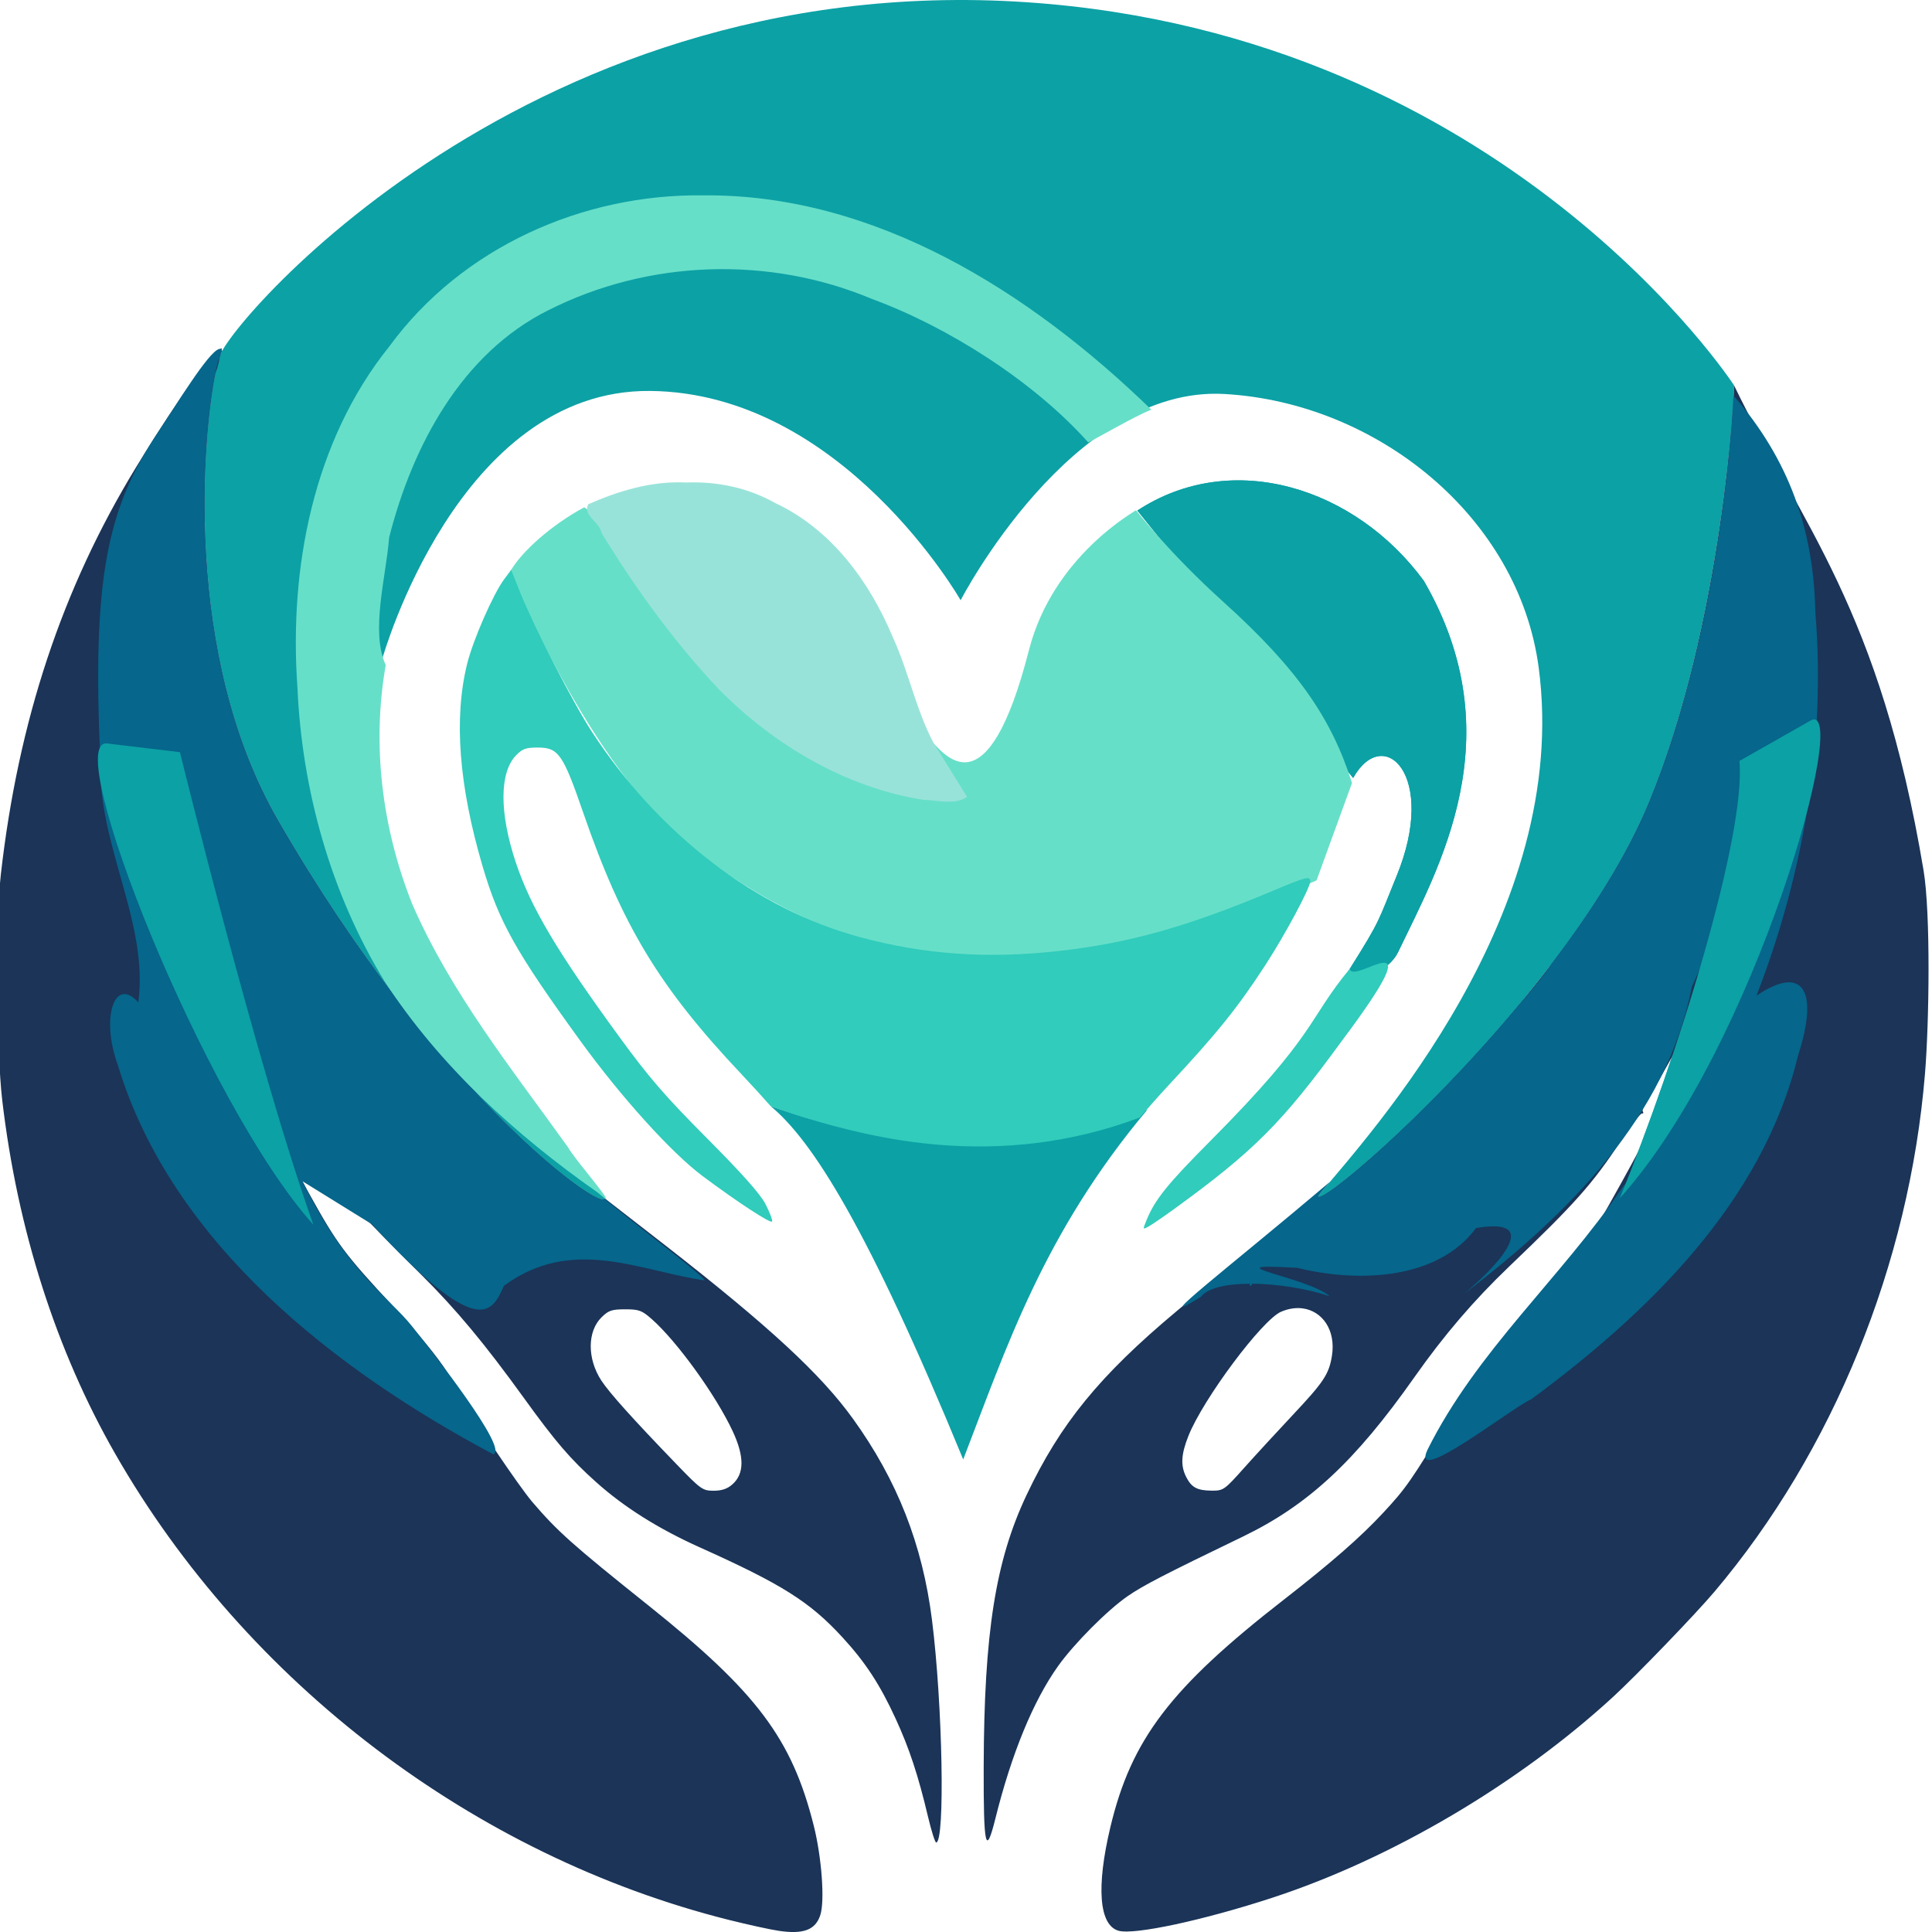 <svg xmlns:inkscape="http://www.inkscape.org/namespaces/inkscape" xmlns:sodipodi="http://sodipodi.sourceforge.net/DTD/sodipodi-0.dtd" xmlns="http://www.w3.org/2000/svg" xmlns:svg="http://www.w3.org/2000/svg" id="svg1" width="256" height="256" viewBox="0 0 256 256" sodipodi:docname="impact-vector-logo.svg" xml:space="preserve" inkscape:version="1.3 (0e150ed6c4, 2023-07-21)"><defs id="defs1"></defs><g inkscape:groupmode="layer" inkscape:label="Image" id="g1" transform="translate(-17.512,-19.777)"><g id="g21" transform="translate(-331.455,-2.462)" inkscape:export-filename="impact-vector-2.svg" inkscape:export-xdpi="96" inkscape:export-ydpi="96"><g id="g49" transform="matrix(0.358,0,0,0.367,-512.577,-150.416)" inkscape:export-filename="impactphil-vector-logo.svg" inkscape:export-xdpi="96" inkscape:export-ydpi="96"><path style="fill:#0ca1a5;fill-opacity:1;stroke:none;stroke-width:2" d="m 2487.968,599.68 c -2.435,0 -19.836,97.107 21.553,167.037 59.162,99.959 120.593,141.723 120.817,136.357 l -90.079,-119.601 7.845,-75.349 c 0,0 27.941,-97.158 99.063,-96.523 71.122,0.635 114.938,75.567 114.938,75.567 0,0 41.08,-77.61 97.657,-74.467 56.577,3.143 108.923,44.457 116.298,98.786 12.043,88.715 -61.735,167.528 -81.723,190.836 1.394,4.88 93.143,-72.653 122.584,-142.341 27.54,-65.188 31.733,-150.122 31.432,-150.423 0,0 -84.393,-126.629 -261.782,-138.3 -190.355,-12.524 -302.671,124.86 -298.602,128.421 z" id="path31" sodipodi:nodetypes="cscccscsscscsc"></path><path style="fill:#0ca1a5;fill-opacity:1;stroke:none;stroke-width:2" d="m 2691.746,869.792 c 50.857,17.175 91.095,19.269 139.416,1.373 -38.332,44.553 -52.102,85.792 -68.106,126.21 -35.514,-84.165 -55.942,-115.209 -71.311,-127.583 z" id="path32" sodipodi:nodetypes="cccc"></path><path style="fill:#0ca1a5;fill-opacity:1;stroke:none;stroke-width:2" d="m 2827.511,654.783 79.865,96.561 c 11.32,-19.658 31.378,-0.964 16.1,35.375 -6.855,16.305 -5.731,15.565 -17.304,33.474 -4.46,6.902 13.239,3.399 17.862,-6.02 14.808,-30.171 42.999,-77.615 9.525,-133.989 -25.323,-33.719 -70.933,-47.889 -106.048,-25.401 z" id="path33" sodipodi:nodetypes="ccssscc"></path><path style="fill:#0ca1a5;fill-opacity:1;stroke:none;stroke-width:2" d="m 2446.209,738.878 26.942,3.143 c 0,0 28.756,114.379 49.393,170.63 -40.485,-43.979 -93.884,-175.82 -76.334,-173.773 z" id="path34" sodipodi:nodetypes="sccs"></path><path style="fill:#0ca1a5;fill-opacity:1;stroke:none;stroke-width:2" d="m 3076.653,730.623 -26.306,14.573 c 2.549,26.761 -23.107,107.65 -44.313,157.929 50.645,-54.775 86.075,-181.065 70.619,-172.503 z" id="path35" sodipodi:nodetypes="sccs"></path><path id="path18" style="fill:#1b3458;fill-opacity:1" d="m 2488.645,596.174 c -5.575,2.165 -24.515,31.423 -31.755,43.003 -27.312,43.681 -43.577,91.469 -50.033,147 -1.939,16.674 -1.642,63.582 0.516,81.5 5.62,46.671 19.939,90.387 41.82,127.67 48.526,82.683 132.934,145.225 227.113,168.279 7.005,1.715 15.331,3.494 18.5,3.951 9.154,1.322 13.591,-0.333 15.373,-5.732 1.687,-5.112 0.495,-20.867 -2.438,-32.242 -8.088,-31.369 -21.023,-48.184 -61.098,-79.426 -28.241,-22.016 -33.793,-26.846 -43.119,-37.5 -4.944,-5.648 -22.455,-31.02 -22.455,-32.535 0,-0.3 -0.834,-1.766 -1.852,-3.256 -1.018,-1.49 -4.28,-6.509 -7.25,-11.154 -3.317,-5.189 -10.942,-14.252 -19.773,-23.5 -18.093,-18.949 -20.901,-22.626 -31.346,-41.055 -13.299,-23.465 -20.524,-38.943 -22.688,-48.6 -0.956,-4.267 -0.935,-4.333 0.711,-2.156 0.933,1.235 2.816,4.385 4.184,7 4.064,7.772 18.262,29.197 24.689,37.256 6.357,7.97 13.967,15.86 34.723,36 12.958,12.574 23.451,24.866 37.934,44.438 11.803,15.95 17.26,22.147 26.896,30.547 10.326,9.001 23.024,16.787 38.272,23.467 30.444,13.338 40.674,19.628 52.756,32.436 8.558,9.072 13.939,17.103 19.777,29.517 5.051,10.741 8.307,20.377 11.943,35.346 1.236,5.088 2.587,9.25 3.004,9.25 3.344,0 2.39,-49.837 -1.537,-80.285 -3.522,-27.314 -12.856,-50.506 -29.266,-72.715 -11.906,-16.114 -30.986,-33.319 -69.277,-62.461 l -22.633,-17.141 c -0.224,5.366 -61.655,-36.398 -120.816,-136.357 -35.673,-60.273 -27.684,-140.4 -23.234,-161.475 0.88,-2.27 1.441,-4.744 2.359,-9.069 z m 559.706,13.386 c 0.302,0.302 -3.892,85.236 -31.432,150.424 -29.441,69.688 -121.19,147.22 -122.584,142.34 0.259,-0.302 0.733,-0.846 1.01,-1.166 -2.325,2.221 -4.487,4.406 -6.922,6.65 -1.57,1.447 -8.928,7.181 -16.354,12.742 -17.972,13.461 -17.814,13.339 -30.061,23.326 -28.444,23.196 -43.004,40.597 -55.479,66.301 -11.533,23.763 -15.753,49.838 -15.891,98.195 -0.082,29.01 0.766,32.631 4.35,18.592 5.969,-23.382 14.02,-42.463 23.217,-55.025 5.935,-8.107 18.217,-20.142 25.701,-25.186 5.777,-3.893 13.243,-7.658 42.662,-21.518 24.179,-11.391 41.542,-27.129 63.5,-57.559 10.944,-15.166 22.037,-27.803 35.105,-39.986 24.435,-22.781 30.718,-29.68 41.447,-45.514 3.727,-5.5 7.186,-9.878 7.686,-9.727 0.5,0.151 0.623,-0.189 0.272,-0.758 -0.351,-0.569 0.684,-2.996 2.303,-5.395 1.619,-2.398 4.611,-7.343 6.65,-10.99 2.039,-3.647 3.905,-6.631 4.143,-6.631 1.251,0 -3.086,12.877 -7.684,22.818 -1.608,3.476 -2.922,6.48 -2.922,6.676 0,1.352 -20.711,37.763 -23.818,41.875 -2.132,2.822 -9.401,10.981 -16.152,18.131 -17.831,18.883 -19.509,21.046 -32.963,42.5 -15.612,24.896 -17.071,26.943 -25.535,35.863 -8.331,8.78 -19.264,18.108 -37.031,31.594 -41.736,31.677 -56.281,50.293 -64.027,81.955 -5.306,21.687 -4.194,35.466 3.023,37.459 5.786,1.597 31.526,-3.805 57.123,-11.988 43.945,-14.049 90.828,-41.023 125.881,-72.426 8.614,-7.717 30.476,-29.838 37.514,-37.957 43.948,-50.704 72.145,-118.344 77.951,-187 1.564,-18.495 2.133,-57.967 -0.527,-73.5 -16.172,-94.438 -45.169,-124.751 -70.156,-175.117 z M 2888.652,942.837 c 7.344,0.93 12.414,7.89 10.869,17.191 -1.086,6.538 -3.035,9.413 -14.348,21.156 -5.832,6.054 -13.997,14.717 -18.145,19.25 -7.307,7.986 -7.679,8.241 -12,8.211 -5.38,-0.037 -7.478,-1.139 -9.459,-4.969 -2.103,-4.066 -1.873,-8.125 0.836,-14.769 5.455,-13.379 27.284,-41.922 34.305,-44.855 2.792,-1.167 5.494,-1.525 7.941,-1.215 z m -250.719,0.34 c 5.109,0 6.178,0.381 9.81,3.5 9.383,8.055 23.901,27.683 30.047,40.625 4.322,9.101 4.265,15.27 -0.178,19.092 v 0 c -1.868,1.607 -3.918,2.283 -6.924,2.283 -4.07,0 -4.717,-0.45 -13.695,-9.523 -16.232,-16.405 -24.907,-25.824 -27.887,-30.279 -5.254,-7.854 -5.211,-17.738 0.098,-22.824 2.59,-2.481 3.779,-2.873 8.73,-2.873 z" sodipodi:nodetypes="csssssssssssssssssssssssssssssccscccsccssssssssssssssssssssssssssssssscsssscsssssssccssssss"></path><path id="path41-7" style="fill:#06668b" d="m 2487.64,596.444 c -4.075,1.172 -15.746,20.071 -22.561,29.99 -18.658,27.157 -24.58,52.271 -21.365,118.797 -1.06,30.204 17.98,58.297 14.014,87.137 -8.84,-9.691 -13.928,5.659 -7.606,22.506 20.012,64.671 80.843,110.451 138.957,140.625 6.148,-1.429 -22.804,-37.357 -30.086,-46.275 -8.484,-10.391 -24.089,-19.54 -40.461,-52.266 l 25.668,15.512 c 39.286,41.624 44.341,32.309 48.867,22.207 25.37,-18.114 50.11,-5.36 74.375,-1.916 -2.666,-3.395 -17.959,-14.283 -37.199,-29.51 -1.168,2.257 -22.045,-11.038 -50.701,-41.713 -9.626,-9.572 -18.516,-19.847 -26.447,-30.896 -14.014,-17.828 -28.86,-39.063 -43.574,-63.924 -41.389,-69.931 -23.988,-167.037 -21.553,-167.037 -0.272,-0.238 0.063,-1.158 0.82,-2.508 -0.144,-0.249 -0.255,-0.639 -0.438,-0.719 -0.201,-0.087 -0.439,-0.088 -0.711,-0.01 z m 560.949,17.295 c -0.196,0.23 -0.365,0.548 -0.553,0.805 -0.56,12.895 -5.95,85.868 -31.117,145.439 -8.296,19.637 -21.596,39.845 -36.371,58.709 -0.189,0.288 -0.349,0.583 -0.539,0.871 -3.02,4.199 -6.963,8.814 -11.256,13.576 -35.097,41.169 -73.519,72.329 -74.418,69.184 1.157,-1.349 3.022,-3.497 4.512,-5.209 -37.65,31.104 -68.66,54.163 -47.842,41.562 2.67,-3.328 9.759,-4.698 18.168,-4.729 -0.177,0.465 0.066,1.328 0.85,0.229 -0.153,-0.215 -0.229,-0.163 -0.346,-0.242 9.415,0.03 20.418,1.732 28.994,4.502 -7.952,-6.884 -45.959,-12.124 -12.004,-10.238 21.776,5.264 51.706,4.744 66.205,-14.359 26.57,-4.385 5.513,15.631 -4.342,23.689 38.574,-28.812 74.898,-64.081 84.203,-110.719 12.147,-25.983 21.716,-56.815 20.289,-82.594 10.2,-4.059 18.885,-3.492 21.922,-11.57 -8.017,64.375 -27.36,116.642 -68.1,166.822 -22.689,32.57 -53.679,58.674 -71.955,94.443 -6.598,13.902 32.162,-15.858 38.455,-18.275 42.868,-30.878 85.559,-70.971 98.676,-123.959 7.946,-23.861 1.821,-33.058 -15.35,-21.76 17.499,-43.928 25.737,-91.409 21.779,-138.678 -0.638,-30.068 -10.057,-55.027 -29.861,-77.5 z"></path><path style="opacity:0.7;fill:#000000;fill-opacity:0;stroke-width:75" d="m 2831.071,618.895 c 0,0 -77.47,-92.305 -185.708,-76.921 -92.93,13.208 -129.333,91.156 -129.117,152.742 0.306,86.838 26.373,139.006 84.613,186.807 70.757,58.074 40.109,30.219 40.109,30.219 0,0 -74.808,-75.7 -91.206,-149.995 -9.68,-43.857 -7.894,-133.785 49.998,-172.522 69.109,-46.242 171.849,-4.07 207.685,42.306 7.875,-5.955 15.75,-11.04 23.626,-12.637 z" id="path20" sodipodi:nodetypes="cssscsscc"></path><path id="path29" style="opacity:1;fill:#66dfc9;fill-opacity:1;stroke:none;stroke-width:2" d="m 2666.734,540.985 c -44.419,-0.569 -89.237,18.683 -116.171,54.639 -28.003,34.064 -37.084,79.859 -33.928,123.021 1.677,37.198 12.412,74.555 32.291,106.171 20.527,30.684 48.605,55.506 78.891,76.237 10.224,8.7 -9.003,-12.325 -10.969,-16.307 -20.752,-28.236 -43.388,-55.719 -57.737,-87.933 -11.172,-27.42 -14.992,-57.394 -9.791,-86.239 -5.71,-12.007 0.088,-31.684 1.262,-46.054 8.614,-33.151 26.899,-66.503 58.859,-82.029 37.056,-18.31 81.716,-19.767 119.974,-4.054 28.076,10.082 59.677,29.64 79.918,51.738 6.209,-3.072 16.426,-9.018 23.336,-11.838 -44.84,-42.446 -102.253,-77.957 -165.936,-77.353 z" sodipodi:nodetypes="cccccccccccccc"></path><path style="fill:#0ca1a5;fill-opacity:1;stroke:none;stroke-width:2" d="m 2827.511,654.783 79.865,96.561 c 11.32,-19.658 31.378,-0.964 16.1,35.375 -6.855,16.305 -5.731,15.565 -17.304,33.474 -4.46,6.902 13.239,3.399 17.862,-6.02 14.808,-30.171 42.999,-77.615 9.525,-133.989 -25.323,-33.719 -70.933,-47.889 -106.048,-25.401 z" id="path45" sodipodi:nodetypes="ccssscc"></path><path style="opacity:1;fill:#66dfc9;fill-opacity:1;stroke:none;stroke-width:2" d="m 2595.33,676.879 c 0,0 29.328,70.487 67.153,99.564 51.346,39.472 104.219,48.281 165.312,33.434 40.085,-9.742 66.046,-21.562 66.046,-21.562 l 13.121,-35.162 c -7.461,-22.991 -19.789,-40.926 -47.699,-65.461 -19.772,-17.382 -32.246,-33.023 -32.246,-33.023 0,0.242 -30.644,16.294 -39.628,50.506 -15.501,59.028 -31.131,38.069 -37.297,31.469 l -127.317,-83.027 c -12.164,6.371 -23.358,16.132 -27.447,23.263 z" id="path28" sodipodi:nodetypes="cssccscsccc"></path><path id="path19" style="fill:#98e3d9;fill-opacity:1;stroke-width:75" d="m 2660.581,644.661 c -12.607,-0.64 -24.901,2.943 -36.363,7.877 -1.924,4.196 4.234,6.193 4.965,10.292 12.625,20.165 26.939,39.411 43.493,56.531 20.532,20.234 46.923,35.402 75.616,39.86 5.227,0.096 11.848,1.976 16.178,-1.085 l -12.411,-19.484 c -6.537,-12.085 -9.223,-25.825 -15.102,-38.234 -8.64,-20.217 -22.967,-39.004 -43.39,-48.301 -10.126,-5.571 -21.478,-7.884 -32.986,-7.456 z" sodipodi:nodetypes="cccccccccc"></path><path style="fill:#0ca1a5;fill-opacity:1;stroke:none;stroke-width:2" d="m 2446.209,738.878 26.942,3.143 c 0,0 28.756,114.379 49.393,170.63 -40.485,-43.979 -93.884,-175.82 -76.334,-173.773 z" id="path46" sodipodi:nodetypes="sccs"></path><path style="fill:#0ca1a5;fill-opacity:1;stroke:none;stroke-width:2" d="m 3076.653,730.623 -26.306,14.573 c 2.549,26.761 -23.107,107.65 -44.313,157.929 50.645,-54.775 86.075,-181.065 70.619,-172.503 z" id="path47" sodipodi:nodetypes="sccs"></path><path id="path48" style="fill:#31ccbb" d="m 2595.743,676.198 -2.584,3.387 c -4.067,5.332 -11.471,21.8 -13.676,30.416 -5.032,19.664 -3.129,44.038 5.723,73.354 6.02,19.937 12.217,30.719 36.213,63 15.009,20.191 33.689,40.343 45.103,48.66 13.045,9.504 25.47,17.427 25.797,16.447 0.194,-0.583 -0.917,-3.433 -2.471,-6.334 -1.953,-3.646 -8.65,-10.984 -21.689,-23.773 -15.379,-15.083 -21.282,-21.73 -31.967,-35.99 -23.422,-31.258 -33.24,-47.382 -38.791,-63.701 -6.06,-17.817 -6,-32.341 0.158,-38.5 2.354,-2.354 3.645,-2.809 7.984,-2.809 7.731,0 9.351,2.264 16.924,23.658 14.46,40.846 28.145,62.882 58.586,94.342 3.845,3.974 7.371,7.752 10.707,11.436 4.199,1.49 8.393,2.896 12.582,4.178 0.232,0.066 0.193,0.025 0.43,0.094 23.836,6.953 70.735,19.332 123.695,-0.152 3.349,-3.749 6.548,-7.385 10.66,-11.688 17.992,-18.828 25.51,-27.942 35.805,-43.396 7.341,-11.02 16.588,-27.86 16.588,-30.221 0,-1.948 -1.711,-1.526 -13.498,3.32 -32.122,13.208 -53.887,19.15 -80.461,21.971 -25.892,2.748 -48.906,1.155 -72.453,-5.02 -38.53,-10.103 -74.631,-37.051 -99.559,-74.318 -6.802,-10.169 -21.493,-38.048 -26.514,-50.312 z m 258.815,206.156 c -16.057,15.754 -20.551,21.205 -23.697,28.734 -1.395,3.34 -1.388,3.363 0.809,2.188 1.22,-0.653 5.4,-3.438 9.287,-6.188 29.62,-20.955 40.108,-31.201 62.174,-60.734 36.26,-47.172 3.964,-19.554 3.041,-26.162 -15.938,18.762 -11.7,23.002 -51.613,62.162 z" sodipodi:nodetypes="ccssssssscssscsccscsscssssccssssccs"></path></g></g></g></svg>
